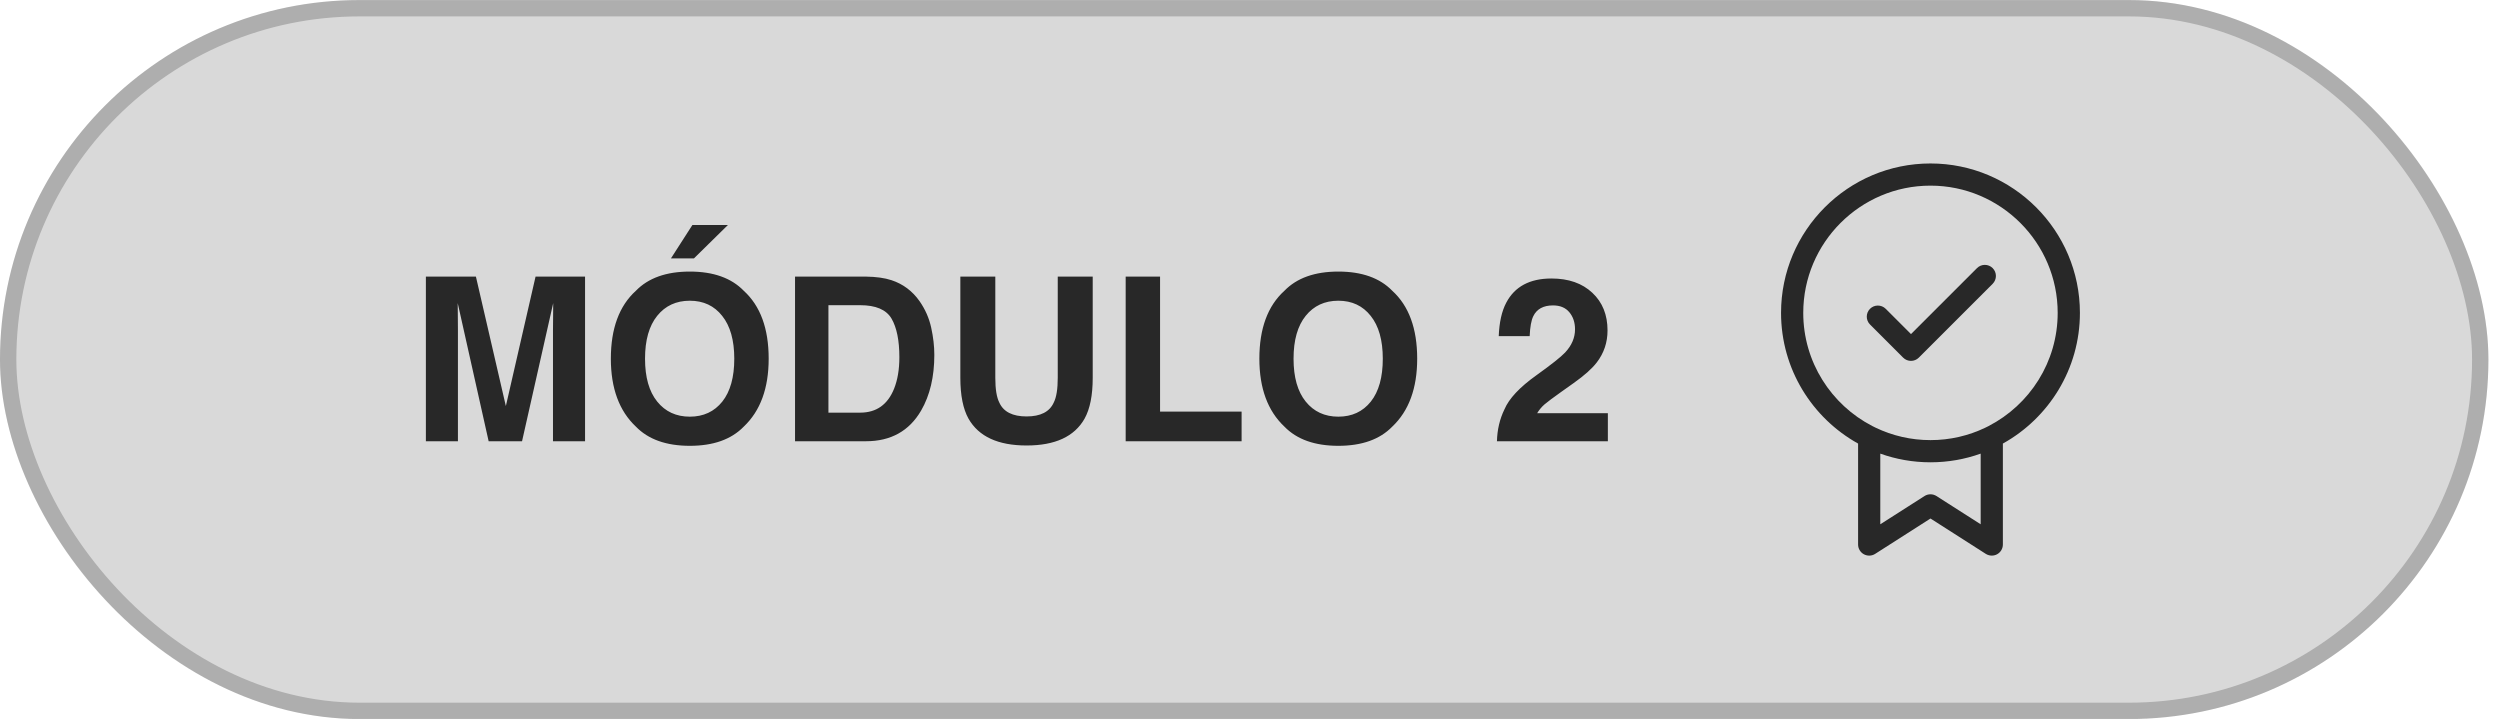 <svg xmlns="http://www.w3.org/2000/svg" width="153" height="44" viewBox="0 0 153 44" fill="none"><rect y="0.004" width="152.291" height="44" rx="22" fill="black" fill-opacity="0.15"></rect><rect x="0.5" y="0.504" width="151.291" height="43" rx="21.5" stroke="black" stroke-opacity="0.2"></rect><path d="M28.025 27.004H26.064V16.928H29.126L30.958 24.851L32.776 16.928H35.805V27.004H33.843V20.189C33.843 19.992 33.845 19.719 33.85 19.368C33.854 19.013 33.856 18.739 33.856 18.548L31.949 27.004H29.905L28.012 18.548C28.012 18.739 28.014 19.013 28.019 19.368C28.023 19.719 28.025 19.992 28.025 20.189V27.004ZM42.217 27.284C40.777 27.284 39.676 26.892 38.915 26.108C37.894 25.147 37.384 23.761 37.384 21.952C37.384 20.106 37.894 18.721 38.915 17.796C39.676 17.012 40.777 16.62 42.217 16.62C43.657 16.62 44.758 17.012 45.519 17.796C46.535 18.721 47.043 20.106 47.043 21.952C47.043 23.761 46.535 25.147 45.519 26.108C44.758 26.892 43.657 27.284 42.217 27.284ZM44.206 24.577C44.694 23.962 44.938 23.087 44.938 21.952C44.938 20.822 44.691 19.949 44.199 19.334C43.712 18.714 43.051 18.404 42.217 18.404C41.383 18.404 40.717 18.712 40.221 19.327C39.724 19.942 39.476 20.817 39.476 21.952C39.476 23.087 39.724 23.962 40.221 24.577C40.717 25.192 41.383 25.5 42.217 25.5C43.051 25.5 43.714 25.192 44.206 24.577ZM41.062 15.813L42.374 13.77H44.548L42.47 15.813H41.062ZM52.997 27.004H48.656V16.928H52.997C53.621 16.937 54.141 17.01 54.556 17.146C55.262 17.379 55.834 17.805 56.272 18.425C56.622 18.926 56.862 19.468 56.989 20.052C57.117 20.635 57.181 21.191 57.181 21.72C57.181 23.06 56.912 24.194 56.374 25.124C55.645 26.377 54.519 27.004 52.997 27.004ZM54.562 19.498C54.239 18.951 53.599 18.678 52.642 18.678H50.7V25.254H52.642C53.635 25.254 54.328 24.764 54.72 23.784C54.934 23.246 55.041 22.606 55.041 21.863C55.041 20.838 54.882 20.049 54.562 19.498ZM64.734 23.121V16.928H66.874V23.121C66.874 24.192 66.708 25.026 66.375 25.623C65.755 26.717 64.573 27.264 62.827 27.264C61.082 27.264 59.897 26.717 59.273 25.623C58.94 25.026 58.773 24.192 58.773 23.121V16.928H60.913V23.121C60.913 23.814 60.995 24.32 61.159 24.639C61.414 25.204 61.97 25.486 62.827 25.486C63.679 25.486 64.233 25.204 64.488 24.639C64.652 24.32 64.734 23.814 64.734 23.121ZM68.891 16.928H70.996V25.192H75.986V27.004H68.891V16.928ZM81.906 27.284C80.466 27.284 79.366 26.892 78.605 26.108C77.584 25.147 77.073 23.761 77.073 21.952C77.073 20.106 77.584 18.721 78.605 17.796C79.366 17.012 80.466 16.62 81.906 16.62C83.346 16.62 84.447 17.012 85.208 17.796C86.224 18.721 86.732 20.106 86.732 21.952C86.732 23.761 86.224 25.147 85.208 26.108C84.447 26.892 83.346 27.284 81.906 27.284ZM83.895 24.577C84.383 23.962 84.627 23.087 84.627 21.952C84.627 20.822 84.381 19.949 83.889 19.334C83.401 18.714 82.74 18.404 81.906 18.404C81.072 18.404 80.407 18.712 79.91 19.327C79.413 19.942 79.165 20.817 79.165 21.952C79.165 23.087 79.413 23.962 79.91 24.577C80.407 25.192 81.072 25.5 81.906 25.5C82.74 25.5 83.403 25.192 83.895 24.577ZM96.043 19.108C95.811 18.83 95.478 18.691 95.045 18.691C94.453 18.691 94.049 18.912 93.835 19.355C93.712 19.61 93.639 20.015 93.616 20.571H91.723C91.755 19.728 91.907 19.047 92.181 18.527C92.7 17.538 93.623 17.044 94.949 17.044C95.997 17.044 96.831 17.336 97.451 17.919C98.071 18.498 98.381 19.266 98.381 20.223C98.381 20.956 98.162 21.608 97.725 22.178C97.438 22.556 96.966 22.977 96.31 23.442L95.53 23.996C95.043 24.342 94.708 24.593 94.525 24.748C94.348 24.903 94.197 25.083 94.074 25.288H98.401V27.004H91.613C91.632 26.293 91.784 25.644 92.071 25.056C92.349 24.395 93.005 23.695 94.04 22.957C94.938 22.314 95.519 21.854 95.783 21.576C96.189 21.143 96.392 20.669 96.392 20.154C96.392 19.735 96.275 19.386 96.043 19.108Z" fill="#282828"></path><path d="M127.291 19.148C127.291 14.106 123.188 10.004 118.146 10.004C113.103 10.004 109 14.105 109 19.148C109 22.584 110.905 25.584 113.715 27.146V33.325C113.715 33.573 113.851 33.802 114.069 33.921C114.285 34.038 114.551 34.032 114.76 33.897L118.146 31.733L121.531 33.897C121.643 33.967 121.77 34.003 121.896 34.003C122.009 34.003 122.121 33.976 122.222 33.921C122.44 33.802 122.576 33.572 122.576 33.325V27.146C125.386 25.584 127.291 22.584 127.291 19.148ZM121.217 32.086L118.511 30.357C118.288 30.215 118.003 30.215 117.78 30.357L115.074 32.086V27.762C116.034 28.105 117.069 28.293 118.146 28.293C119.222 28.293 120.257 28.105 121.217 27.762V32.086ZM121.708 26.072C121.616 26.12 121.591 26.133 121.492 26.179C120.478 26.664 119.343 26.935 118.146 26.935C116.948 26.935 115.813 26.664 114.799 26.179C114.729 26.147 114.657 26.111 114.583 26.072C112.076 24.776 110.359 22.159 110.359 19.148C110.359 14.855 113.851 11.361 118.144 11.361C122.438 11.361 125.93 14.855 125.93 19.148C125.93 22.159 124.213 24.776 121.706 26.072H121.708ZM121.951 16.409C122.216 16.672 122.216 17.104 121.951 17.369L117.432 21.887C117.3 22.02 117.126 22.086 116.952 22.086C116.779 22.086 116.605 22.02 116.472 21.887L114.445 19.859C114.18 19.596 114.18 19.164 114.445 18.899C114.709 18.634 115.14 18.634 115.406 18.899L116.953 20.446L120.992 16.409C121.257 16.144 121.687 16.144 121.953 16.409H121.951Z" fill="#282828"></path></svg>